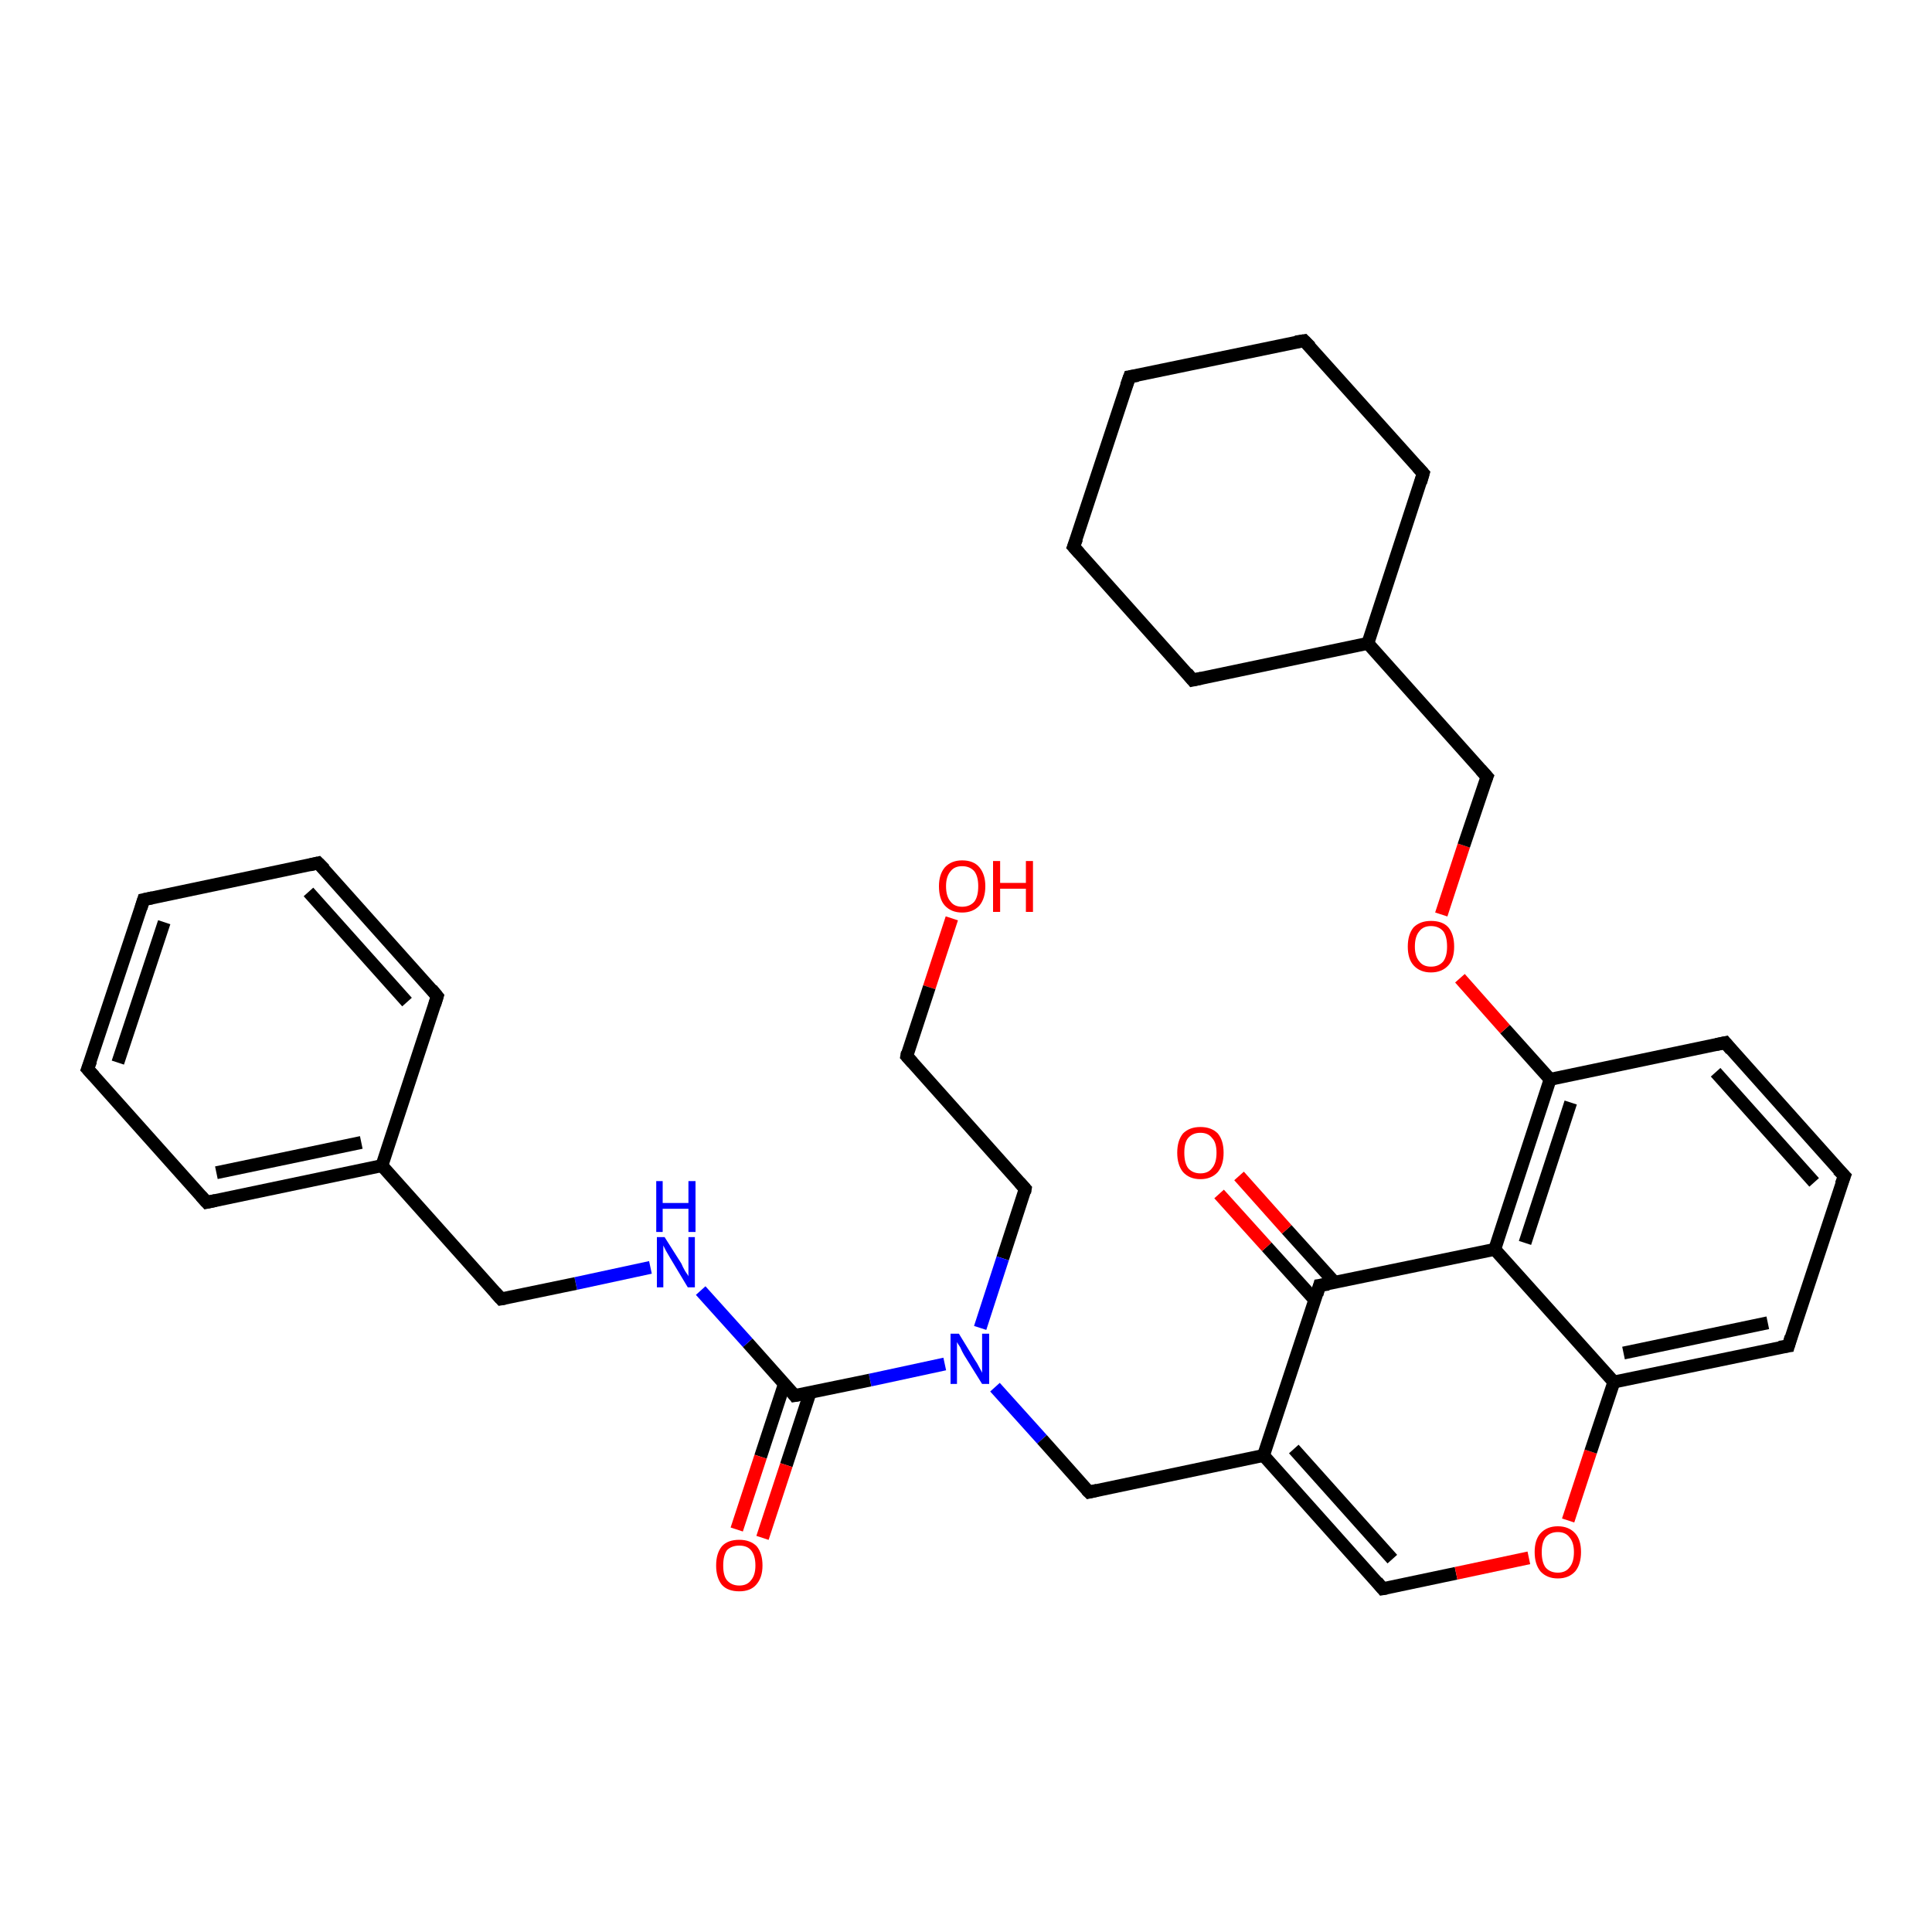 <?xml version='1.0' encoding='iso-8859-1'?>
<svg version='1.1' baseProfile='full'
              xmlns='http://www.w3.org/2000/svg'
                      xmlns:rdkit='http://www.rdkit.org/xml'
                      xmlns:xlink='http://www.w3.org/1999/xlink'
                  xml:space='preserve'
width='300px' height='300px' viewBox='0 0 300 300'>
<!-- END OF HEADER -->
<rect style='opacity:1.0;fill:#FFFFFF;stroke:none' width='300.0' height='300.0' x='0.0' y='0.0'> </rect>
<path class='bond-0 atom-0 atom-1' d='M 147.8,142.6 L 144.3,153.3' style='fill:none;fill-rule:evenodd;stroke:#FF0000;stroke-width:2.0px;stroke-linecap:butt;stroke-linejoin:miter;stroke-opacity:1' />
<path class='bond-0 atom-0 atom-1' d='M 144.3,153.3 L 140.8,164.0' style='fill:none;fill-rule:evenodd;stroke:#000000;stroke-width:2.0px;stroke-linecap:butt;stroke-linejoin:miter;stroke-opacity:1' />
<path class='bond-1 atom-1 atom-2' d='M 140.8,164.0 L 159.2,184.6' style='fill:none;fill-rule:evenodd;stroke:#000000;stroke-width:2.0px;stroke-linecap:butt;stroke-linejoin:miter;stroke-opacity:1' />
<path class='bond-2 atom-2 atom-3' d='M 159.2,184.6 L 155.7,195.4' style='fill:none;fill-rule:evenodd;stroke:#000000;stroke-width:2.0px;stroke-linecap:butt;stroke-linejoin:miter;stroke-opacity:1' />
<path class='bond-2 atom-2 atom-3' d='M 155.7,195.4 L 152.2,206.2' style='fill:none;fill-rule:evenodd;stroke:#0000FF;stroke-width:2.0px;stroke-linecap:butt;stroke-linejoin:miter;stroke-opacity:1' />
<path class='bond-3 atom-3 atom-4' d='M 154.5,215.4 L 161.8,223.5' style='fill:none;fill-rule:evenodd;stroke:#0000FF;stroke-width:2.0px;stroke-linecap:butt;stroke-linejoin:miter;stroke-opacity:1' />
<path class='bond-3 atom-3 atom-4' d='M 161.8,223.5 L 169.1,231.7' style='fill:none;fill-rule:evenodd;stroke:#000000;stroke-width:2.0px;stroke-linecap:butt;stroke-linejoin:miter;stroke-opacity:1' />
<path class='bond-4 atom-4 atom-5' d='M 169.1,231.7 L 196.2,226.0' style='fill:none;fill-rule:evenodd;stroke:#000000;stroke-width:2.0px;stroke-linecap:butt;stroke-linejoin:miter;stroke-opacity:1' />
<path class='bond-5 atom-5 atom-6' d='M 196.2,226.0 L 214.7,246.7' style='fill:none;fill-rule:evenodd;stroke:#000000;stroke-width:2.0px;stroke-linecap:butt;stroke-linejoin:miter;stroke-opacity:1' />
<path class='bond-5 atom-5 atom-6' d='M 200.9,225.0 L 216.2,242.1' style='fill:none;fill-rule:evenodd;stroke:#000000;stroke-width:2.0px;stroke-linecap:butt;stroke-linejoin:miter;stroke-opacity:1' />
<path class='bond-6 atom-6 atom-7' d='M 214.7,246.7 L 226.1,244.3' style='fill:none;fill-rule:evenodd;stroke:#000000;stroke-width:2.0px;stroke-linecap:butt;stroke-linejoin:miter;stroke-opacity:1' />
<path class='bond-6 atom-6 atom-7' d='M 226.1,244.3 L 237.4,241.9' style='fill:none;fill-rule:evenodd;stroke:#FF0000;stroke-width:2.0px;stroke-linecap:butt;stroke-linejoin:miter;stroke-opacity:1' />
<path class='bond-7 atom-7 atom-8' d='M 243.5,236.1 L 247.0,225.4' style='fill:none;fill-rule:evenodd;stroke:#FF0000;stroke-width:2.0px;stroke-linecap:butt;stroke-linejoin:miter;stroke-opacity:1' />
<path class='bond-7 atom-7 atom-8' d='M 247.0,225.4 L 250.6,214.6' style='fill:none;fill-rule:evenodd;stroke:#000000;stroke-width:2.0px;stroke-linecap:butt;stroke-linejoin:miter;stroke-opacity:1' />
<path class='bond-8 atom-8 atom-9' d='M 250.6,214.6 L 277.7,209.0' style='fill:none;fill-rule:evenodd;stroke:#000000;stroke-width:2.0px;stroke-linecap:butt;stroke-linejoin:miter;stroke-opacity:1' />
<path class='bond-8 atom-8 atom-9' d='M 252.1,210.1 L 274.5,205.4' style='fill:none;fill-rule:evenodd;stroke:#000000;stroke-width:2.0px;stroke-linecap:butt;stroke-linejoin:miter;stroke-opacity:1' />
<path class='bond-9 atom-9 atom-10' d='M 277.7,209.0 L 286.4,182.6' style='fill:none;fill-rule:evenodd;stroke:#000000;stroke-width:2.0px;stroke-linecap:butt;stroke-linejoin:miter;stroke-opacity:1' />
<path class='bond-10 atom-10 atom-11' d='M 286.4,182.6 L 267.9,161.9' style='fill:none;fill-rule:evenodd;stroke:#000000;stroke-width:2.0px;stroke-linecap:butt;stroke-linejoin:miter;stroke-opacity:1' />
<path class='bond-10 atom-10 atom-11' d='M 281.7,183.6 L 266.4,166.5' style='fill:none;fill-rule:evenodd;stroke:#000000;stroke-width:2.0px;stroke-linecap:butt;stroke-linejoin:miter;stroke-opacity:1' />
<path class='bond-11 atom-11 atom-12' d='M 267.9,161.9 L 240.7,167.6' style='fill:none;fill-rule:evenodd;stroke:#000000;stroke-width:2.0px;stroke-linecap:butt;stroke-linejoin:miter;stroke-opacity:1' />
<path class='bond-12 atom-12 atom-13' d='M 240.7,167.6 L 233.7,159.8' style='fill:none;fill-rule:evenodd;stroke:#000000;stroke-width:2.0px;stroke-linecap:butt;stroke-linejoin:miter;stroke-opacity:1' />
<path class='bond-12 atom-12 atom-13' d='M 233.7,159.8 L 226.7,151.9' style='fill:none;fill-rule:evenodd;stroke:#FF0000;stroke-width:2.0px;stroke-linecap:butt;stroke-linejoin:miter;stroke-opacity:1' />
<path class='bond-13 atom-13 atom-14' d='M 223.8,142.0 L 227.3,131.3' style='fill:none;fill-rule:evenodd;stroke:#FF0000;stroke-width:2.0px;stroke-linecap:butt;stroke-linejoin:miter;stroke-opacity:1' />
<path class='bond-13 atom-13 atom-14' d='M 227.3,131.3 L 230.9,120.6' style='fill:none;fill-rule:evenodd;stroke:#000000;stroke-width:2.0px;stroke-linecap:butt;stroke-linejoin:miter;stroke-opacity:1' />
<path class='bond-14 atom-14 atom-15' d='M 230.9,120.6 L 212.4,99.9' style='fill:none;fill-rule:evenodd;stroke:#000000;stroke-width:2.0px;stroke-linecap:butt;stroke-linejoin:miter;stroke-opacity:1' />
<path class='bond-15 atom-15 atom-16' d='M 212.4,99.9 L 221.0,73.5' style='fill:none;fill-rule:evenodd;stroke:#000000;stroke-width:2.0px;stroke-linecap:butt;stroke-linejoin:miter;stroke-opacity:1' />
<path class='bond-16 atom-16 atom-17' d='M 221.0,73.5 L 202.5,52.9' style='fill:none;fill-rule:evenodd;stroke:#000000;stroke-width:2.0px;stroke-linecap:butt;stroke-linejoin:miter;stroke-opacity:1' />
<path class='bond-17 atom-17 atom-18' d='M 202.5,52.9 L 175.4,58.5' style='fill:none;fill-rule:evenodd;stroke:#000000;stroke-width:2.0px;stroke-linecap:butt;stroke-linejoin:miter;stroke-opacity:1' />
<path class='bond-18 atom-18 atom-19' d='M 175.4,58.5 L 166.7,84.9' style='fill:none;fill-rule:evenodd;stroke:#000000;stroke-width:2.0px;stroke-linecap:butt;stroke-linejoin:miter;stroke-opacity:1' />
<path class='bond-19 atom-19 atom-20' d='M 166.7,84.9 L 185.2,105.6' style='fill:none;fill-rule:evenodd;stroke:#000000;stroke-width:2.0px;stroke-linecap:butt;stroke-linejoin:miter;stroke-opacity:1' />
<path class='bond-20 atom-12 atom-21' d='M 240.7,167.6 L 232.1,194.0' style='fill:none;fill-rule:evenodd;stroke:#000000;stroke-width:2.0px;stroke-linecap:butt;stroke-linejoin:miter;stroke-opacity:1' />
<path class='bond-20 atom-12 atom-21' d='M 243.9,171.2 L 236.8,193.0' style='fill:none;fill-rule:evenodd;stroke:#000000;stroke-width:2.0px;stroke-linecap:butt;stroke-linejoin:miter;stroke-opacity:1' />
<path class='bond-21 atom-21 atom-22' d='M 232.1,194.0 L 204.9,199.6' style='fill:none;fill-rule:evenodd;stroke:#000000;stroke-width:2.0px;stroke-linecap:butt;stroke-linejoin:miter;stroke-opacity:1' />
<path class='bond-22 atom-22 atom-23' d='M 207.3,199.2 L 199.8,190.9' style='fill:none;fill-rule:evenodd;stroke:#000000;stroke-width:2.0px;stroke-linecap:butt;stroke-linejoin:miter;stroke-opacity:1' />
<path class='bond-22 atom-22 atom-23' d='M 199.8,190.9 L 192.4,182.6' style='fill:none;fill-rule:evenodd;stroke:#FF0000;stroke-width:2.0px;stroke-linecap:butt;stroke-linejoin:miter;stroke-opacity:1' />
<path class='bond-22 atom-22 atom-23' d='M 204.2,201.9 L 196.7,193.6' style='fill:none;fill-rule:evenodd;stroke:#000000;stroke-width:2.0px;stroke-linecap:butt;stroke-linejoin:miter;stroke-opacity:1' />
<path class='bond-22 atom-22 atom-23' d='M 196.7,193.6 L 189.3,185.4' style='fill:none;fill-rule:evenodd;stroke:#FF0000;stroke-width:2.0px;stroke-linecap:butt;stroke-linejoin:miter;stroke-opacity:1' />
<path class='bond-23 atom-3 atom-24' d='M 146.7,211.8 L 135.1,214.3' style='fill:none;fill-rule:evenodd;stroke:#0000FF;stroke-width:2.0px;stroke-linecap:butt;stroke-linejoin:miter;stroke-opacity:1' />
<path class='bond-23 atom-3 atom-24' d='M 135.1,214.3 L 123.4,216.7' style='fill:none;fill-rule:evenodd;stroke:#000000;stroke-width:2.0px;stroke-linecap:butt;stroke-linejoin:miter;stroke-opacity:1' />
<path class='bond-24 atom-24 atom-25' d='M 121.8,214.9 L 118.1,226.2' style='fill:none;fill-rule:evenodd;stroke:#000000;stroke-width:2.0px;stroke-linecap:butt;stroke-linejoin:miter;stroke-opacity:1' />
<path class='bond-24 atom-24 atom-25' d='M 118.1,226.2 L 114.4,237.5' style='fill:none;fill-rule:evenodd;stroke:#FF0000;stroke-width:2.0px;stroke-linecap:butt;stroke-linejoin:miter;stroke-opacity:1' />
<path class='bond-24 atom-24 atom-25' d='M 125.8,216.2 L 122.1,227.5' style='fill:none;fill-rule:evenodd;stroke:#000000;stroke-width:2.0px;stroke-linecap:butt;stroke-linejoin:miter;stroke-opacity:1' />
<path class='bond-24 atom-24 atom-25' d='M 122.1,227.5 L 118.4,238.8' style='fill:none;fill-rule:evenodd;stroke:#FF0000;stroke-width:2.0px;stroke-linecap:butt;stroke-linejoin:miter;stroke-opacity:1' />
<path class='bond-25 atom-24 atom-26' d='M 123.4,216.7 L 116.1,208.5' style='fill:none;fill-rule:evenodd;stroke:#000000;stroke-width:2.0px;stroke-linecap:butt;stroke-linejoin:miter;stroke-opacity:1' />
<path class='bond-25 atom-24 atom-26' d='M 116.1,208.5 L 108.8,200.4' style='fill:none;fill-rule:evenodd;stroke:#0000FF;stroke-width:2.0px;stroke-linecap:butt;stroke-linejoin:miter;stroke-opacity:1' />
<path class='bond-26 atom-26 atom-27' d='M 101.0,196.8 L 89.4,199.3' style='fill:none;fill-rule:evenodd;stroke:#0000FF;stroke-width:2.0px;stroke-linecap:butt;stroke-linejoin:miter;stroke-opacity:1' />
<path class='bond-26 atom-26 atom-27' d='M 89.4,199.3 L 77.8,201.7' style='fill:none;fill-rule:evenodd;stroke:#000000;stroke-width:2.0px;stroke-linecap:butt;stroke-linejoin:miter;stroke-opacity:1' />
<path class='bond-27 atom-27 atom-28' d='M 77.8,201.7 L 59.3,181.0' style='fill:none;fill-rule:evenodd;stroke:#000000;stroke-width:2.0px;stroke-linecap:butt;stroke-linejoin:miter;stroke-opacity:1' />
<path class='bond-28 atom-28 atom-29' d='M 59.3,181.0 L 32.1,186.7' style='fill:none;fill-rule:evenodd;stroke:#000000;stroke-width:2.0px;stroke-linecap:butt;stroke-linejoin:miter;stroke-opacity:1' />
<path class='bond-28 atom-28 atom-29' d='M 56.1,177.4 L 33.6,182.1' style='fill:none;fill-rule:evenodd;stroke:#000000;stroke-width:2.0px;stroke-linecap:butt;stroke-linejoin:miter;stroke-opacity:1' />
<path class='bond-29 atom-29 atom-30' d='M 32.1,186.7 L 13.6,166.0' style='fill:none;fill-rule:evenodd;stroke:#000000;stroke-width:2.0px;stroke-linecap:butt;stroke-linejoin:miter;stroke-opacity:1' />
<path class='bond-30 atom-30 atom-31' d='M 13.6,166.0 L 22.3,139.7' style='fill:none;fill-rule:evenodd;stroke:#000000;stroke-width:2.0px;stroke-linecap:butt;stroke-linejoin:miter;stroke-opacity:1' />
<path class='bond-30 atom-30 atom-31' d='M 18.3,165.0 L 25.5,143.2' style='fill:none;fill-rule:evenodd;stroke:#000000;stroke-width:2.0px;stroke-linecap:butt;stroke-linejoin:miter;stroke-opacity:1' />
<path class='bond-31 atom-31 atom-32' d='M 22.3,139.7 L 49.4,134.0' style='fill:none;fill-rule:evenodd;stroke:#000000;stroke-width:2.0px;stroke-linecap:butt;stroke-linejoin:miter;stroke-opacity:1' />
<path class='bond-32 atom-32 atom-33' d='M 49.4,134.0 L 67.9,154.7' style='fill:none;fill-rule:evenodd;stroke:#000000;stroke-width:2.0px;stroke-linecap:butt;stroke-linejoin:miter;stroke-opacity:1' />
<path class='bond-32 atom-32 atom-33' d='M 47.9,138.5 L 63.2,155.6' style='fill:none;fill-rule:evenodd;stroke:#000000;stroke-width:2.0px;stroke-linecap:butt;stroke-linejoin:miter;stroke-opacity:1' />
<path class='bond-33 atom-22 atom-5' d='M 204.9,199.6 L 196.2,226.0' style='fill:none;fill-rule:evenodd;stroke:#000000;stroke-width:2.0px;stroke-linecap:butt;stroke-linejoin:miter;stroke-opacity:1' />
<path class='bond-34 atom-33 atom-28' d='M 67.9,154.7 L 59.3,181.0' style='fill:none;fill-rule:evenodd;stroke:#000000;stroke-width:2.0px;stroke-linecap:butt;stroke-linejoin:miter;stroke-opacity:1' />
<path class='bond-35 atom-21 atom-8' d='M 232.1,194.0 L 250.6,214.6' style='fill:none;fill-rule:evenodd;stroke:#000000;stroke-width:2.0px;stroke-linecap:butt;stroke-linejoin:miter;stroke-opacity:1' />
<path class='bond-36 atom-20 atom-15' d='M 185.2,105.6 L 212.4,99.9' style='fill:none;fill-rule:evenodd;stroke:#000000;stroke-width:2.0px;stroke-linecap:butt;stroke-linejoin:miter;stroke-opacity:1' />
<path d='M 140.9,163.4 L 140.8,164.0 L 141.7,165.0' style='fill:none;stroke:#000000;stroke-width:2.0px;stroke-linecap:butt;stroke-linejoin:miter;stroke-opacity:1;' />
<path d='M 158.3,183.6 L 159.2,184.6 L 159.1,185.2' style='fill:none;stroke:#000000;stroke-width:2.0px;stroke-linecap:butt;stroke-linejoin:miter;stroke-opacity:1;' />
<path d='M 168.7,231.3 L 169.1,231.7 L 170.4,231.4' style='fill:none;stroke:#000000;stroke-width:2.0px;stroke-linecap:butt;stroke-linejoin:miter;stroke-opacity:1;' />
<path d='M 213.8,245.6 L 214.7,246.7 L 215.3,246.6' style='fill:none;stroke:#000000;stroke-width:2.0px;stroke-linecap:butt;stroke-linejoin:miter;stroke-opacity:1;' />
<path d='M 276.3,209.2 L 277.7,209.0 L 278.1,207.6' style='fill:none;stroke:#000000;stroke-width:2.0px;stroke-linecap:butt;stroke-linejoin:miter;stroke-opacity:1;' />
<path d='M 285.9,183.9 L 286.4,182.6 L 285.4,181.6' style='fill:none;stroke:#000000;stroke-width:2.0px;stroke-linecap:butt;stroke-linejoin:miter;stroke-opacity:1;' />
<path d='M 268.8,163.0 L 267.9,161.9 L 266.5,162.2' style='fill:none;stroke:#000000;stroke-width:2.0px;stroke-linecap:butt;stroke-linejoin:miter;stroke-opacity:1;' />
<path d='M 230.7,121.1 L 230.9,120.6 L 229.9,119.5' style='fill:none;stroke:#000000;stroke-width:2.0px;stroke-linecap:butt;stroke-linejoin:miter;stroke-opacity:1;' />
<path d='M 220.6,74.9 L 221.0,73.5 L 220.1,72.5' style='fill:none;stroke:#000000;stroke-width:2.0px;stroke-linecap:butt;stroke-linejoin:miter;stroke-opacity:1;' />
<path d='M 203.5,53.9 L 202.5,52.9 L 201.2,53.1' style='fill:none;stroke:#000000;stroke-width:2.0px;stroke-linecap:butt;stroke-linejoin:miter;stroke-opacity:1;' />
<path d='M 176.7,58.3 L 175.4,58.5 L 174.9,59.9' style='fill:none;stroke:#000000;stroke-width:2.0px;stroke-linecap:butt;stroke-linejoin:miter;stroke-opacity:1;' />
<path d='M 167.2,83.6 L 166.7,84.9 L 167.6,85.9' style='fill:none;stroke:#000000;stroke-width:2.0px;stroke-linecap:butt;stroke-linejoin:miter;stroke-opacity:1;' />
<path d='M 184.3,104.5 L 185.2,105.6 L 186.6,105.3' style='fill:none;stroke:#000000;stroke-width:2.0px;stroke-linecap:butt;stroke-linejoin:miter;stroke-opacity:1;' />
<path d='M 206.3,199.4 L 204.9,199.6 L 204.5,201.0' style='fill:none;stroke:#000000;stroke-width:2.0px;stroke-linecap:butt;stroke-linejoin:miter;stroke-opacity:1;' />
<path d='M 124.0,216.6 L 123.4,216.7 L 123.1,216.3' style='fill:none;stroke:#000000;stroke-width:2.0px;stroke-linecap:butt;stroke-linejoin:miter;stroke-opacity:1;' />
<path d='M 78.4,201.6 L 77.8,201.7 L 76.9,200.7' style='fill:none;stroke:#000000;stroke-width:2.0px;stroke-linecap:butt;stroke-linejoin:miter;stroke-opacity:1;' />
<path d='M 33.5,186.4 L 32.1,186.7 L 31.2,185.7' style='fill:none;stroke:#000000;stroke-width:2.0px;stroke-linecap:butt;stroke-linejoin:miter;stroke-opacity:1;' />
<path d='M 14.6,167.1 L 13.6,166.0 L 14.1,164.7' style='fill:none;stroke:#000000;stroke-width:2.0px;stroke-linecap:butt;stroke-linejoin:miter;stroke-opacity:1;' />
<path d='M 21.9,141.0 L 22.3,139.7 L 23.7,139.4' style='fill:none;stroke:#000000;stroke-width:2.0px;stroke-linecap:butt;stroke-linejoin:miter;stroke-opacity:1;' />
<path d='M 48.1,134.3 L 49.4,134.0 L 50.4,135.0' style='fill:none;stroke:#000000;stroke-width:2.0px;stroke-linecap:butt;stroke-linejoin:miter;stroke-opacity:1;' />
<path d='M 67.0,153.6 L 67.9,154.7 L 67.5,156.0' style='fill:none;stroke:#000000;stroke-width:2.0px;stroke-linecap:butt;stroke-linejoin:miter;stroke-opacity:1;' />
<path class='atom-0' d='M 145.8 137.6
Q 145.8 135.8, 146.7 134.7
Q 147.7 133.6, 149.4 133.6
Q 151.2 133.6, 152.1 134.7
Q 153.0 135.8, 153.0 137.6
Q 153.0 139.5, 152.1 140.6
Q 151.1 141.7, 149.4 141.7
Q 147.7 141.7, 146.7 140.6
Q 145.8 139.6, 145.8 137.6
M 149.4 140.8
Q 150.6 140.8, 151.3 140.0
Q 151.9 139.2, 151.9 137.6
Q 151.9 136.1, 151.3 135.3
Q 150.6 134.5, 149.4 134.5
Q 148.2 134.5, 147.6 135.3
Q 146.9 136.1, 146.9 137.6
Q 146.9 139.2, 147.6 140.0
Q 148.2 140.8, 149.4 140.8
' fill='#FF0000'/>
<path class='atom-0' d='M 154.2 133.7
L 155.3 133.7
L 155.3 137.1
L 159.3 137.1
L 159.3 133.7
L 160.4 133.7
L 160.4 141.6
L 159.3 141.6
L 159.3 138.0
L 155.3 138.0
L 155.3 141.6
L 154.2 141.6
L 154.2 133.7
' fill='#FF0000'/>
<path class='atom-3' d='M 148.9 207.1
L 151.4 211.2
Q 151.7 211.6, 152.1 212.4
Q 152.5 213.1, 152.5 213.2
L 152.5 207.1
L 153.6 207.1
L 153.6 214.9
L 152.5 214.9
L 149.7 210.4
Q 149.4 209.9, 149.1 209.2
Q 148.7 208.6, 148.6 208.4
L 148.6 214.9
L 147.6 214.9
L 147.6 207.1
L 148.9 207.1
' fill='#0000FF'/>
<path class='atom-7' d='M 238.3 241.0
Q 238.3 239.1, 239.2 238.1
Q 240.2 237.0, 241.9 237.0
Q 243.6 237.0, 244.6 238.1
Q 245.5 239.1, 245.5 241.0
Q 245.5 242.9, 244.6 244.0
Q 243.6 245.1, 241.9 245.1
Q 240.2 245.1, 239.2 244.0
Q 238.3 242.9, 238.3 241.0
M 241.9 244.2
Q 243.1 244.2, 243.7 243.4
Q 244.4 242.6, 244.4 241.0
Q 244.4 239.5, 243.7 238.7
Q 243.1 237.9, 241.9 237.9
Q 240.7 237.9, 240.0 238.7
Q 239.4 239.5, 239.4 241.0
Q 239.4 242.6, 240.0 243.4
Q 240.7 244.2, 241.9 244.2
' fill='#FF0000'/>
<path class='atom-13' d='M 218.6 147.0
Q 218.6 145.1, 219.5 144.0
Q 220.5 143.0, 222.2 143.0
Q 224.0 143.0, 224.9 144.0
Q 225.8 145.1, 225.8 147.0
Q 225.8 148.9, 224.9 149.9
Q 223.9 151.0, 222.2 151.0
Q 220.5 151.0, 219.5 149.9
Q 218.6 148.9, 218.6 147.0
M 222.2 150.1
Q 223.4 150.1, 224.1 149.3
Q 224.7 148.5, 224.7 147.0
Q 224.7 145.4, 224.1 144.6
Q 223.4 143.8, 222.2 143.8
Q 221.0 143.8, 220.4 144.6
Q 219.7 145.4, 219.7 147.0
Q 219.7 148.5, 220.4 149.3
Q 221.0 150.1, 222.2 150.1
' fill='#FF0000'/>
<path class='atom-23' d='M 182.8 179.0
Q 182.8 177.1, 183.7 176.0
Q 184.7 175.0, 186.4 175.0
Q 188.1 175.0, 189.1 176.0
Q 190.0 177.1, 190.0 179.0
Q 190.0 180.9, 189.1 182.0
Q 188.1 183.1, 186.4 183.1
Q 184.7 183.1, 183.7 182.0
Q 182.8 180.9, 182.8 179.0
M 186.4 182.2
Q 187.6 182.2, 188.2 181.4
Q 188.9 180.6, 188.9 179.0
Q 188.9 177.4, 188.2 176.7
Q 187.6 175.9, 186.4 175.9
Q 185.2 175.9, 184.5 176.7
Q 183.9 177.4, 183.9 179.0
Q 183.9 180.6, 184.5 181.4
Q 185.2 182.2, 186.4 182.2
' fill='#FF0000'/>
<path class='atom-25' d='M 111.2 243.1
Q 111.2 241.2, 112.1 240.1
Q 113.0 239.1, 114.8 239.1
Q 116.5 239.1, 117.5 240.1
Q 118.4 241.2, 118.4 243.1
Q 118.4 245.0, 117.4 246.1
Q 116.5 247.1, 114.8 247.1
Q 113.0 247.1, 112.1 246.1
Q 111.2 245.0, 111.2 243.1
M 114.8 246.2
Q 116.0 246.2, 116.6 245.4
Q 117.3 244.6, 117.3 243.1
Q 117.3 241.5, 116.6 240.7
Q 116.0 240.0, 114.8 240.0
Q 113.6 240.0, 112.9 240.7
Q 112.3 241.5, 112.3 243.1
Q 112.3 244.7, 112.9 245.4
Q 113.6 246.2, 114.8 246.2
' fill='#FF0000'/>
<path class='atom-26' d='M 103.2 192.1
L 105.8 196.2
Q 106.0 196.7, 106.4 197.4
Q 106.9 198.1, 106.9 198.2
L 106.9 192.1
L 107.9 192.1
L 107.9 199.9
L 106.8 199.9
L 104.1 195.4
Q 103.8 194.9, 103.4 194.2
Q 103.1 193.6, 103.0 193.4
L 103.0 199.9
L 102.0 199.9
L 102.0 192.1
L 103.2 192.1
' fill='#0000FF'/>
<path class='atom-26' d='M 101.9 183.4
L 102.9 183.4
L 102.9 186.8
L 106.9 186.8
L 106.9 183.4
L 108.0 183.4
L 108.0 191.3
L 106.9 191.3
L 106.9 187.7
L 102.9 187.7
L 102.9 191.3
L 101.9 191.3
L 101.9 183.4
' fill='#0000FF'/>
</svg>
